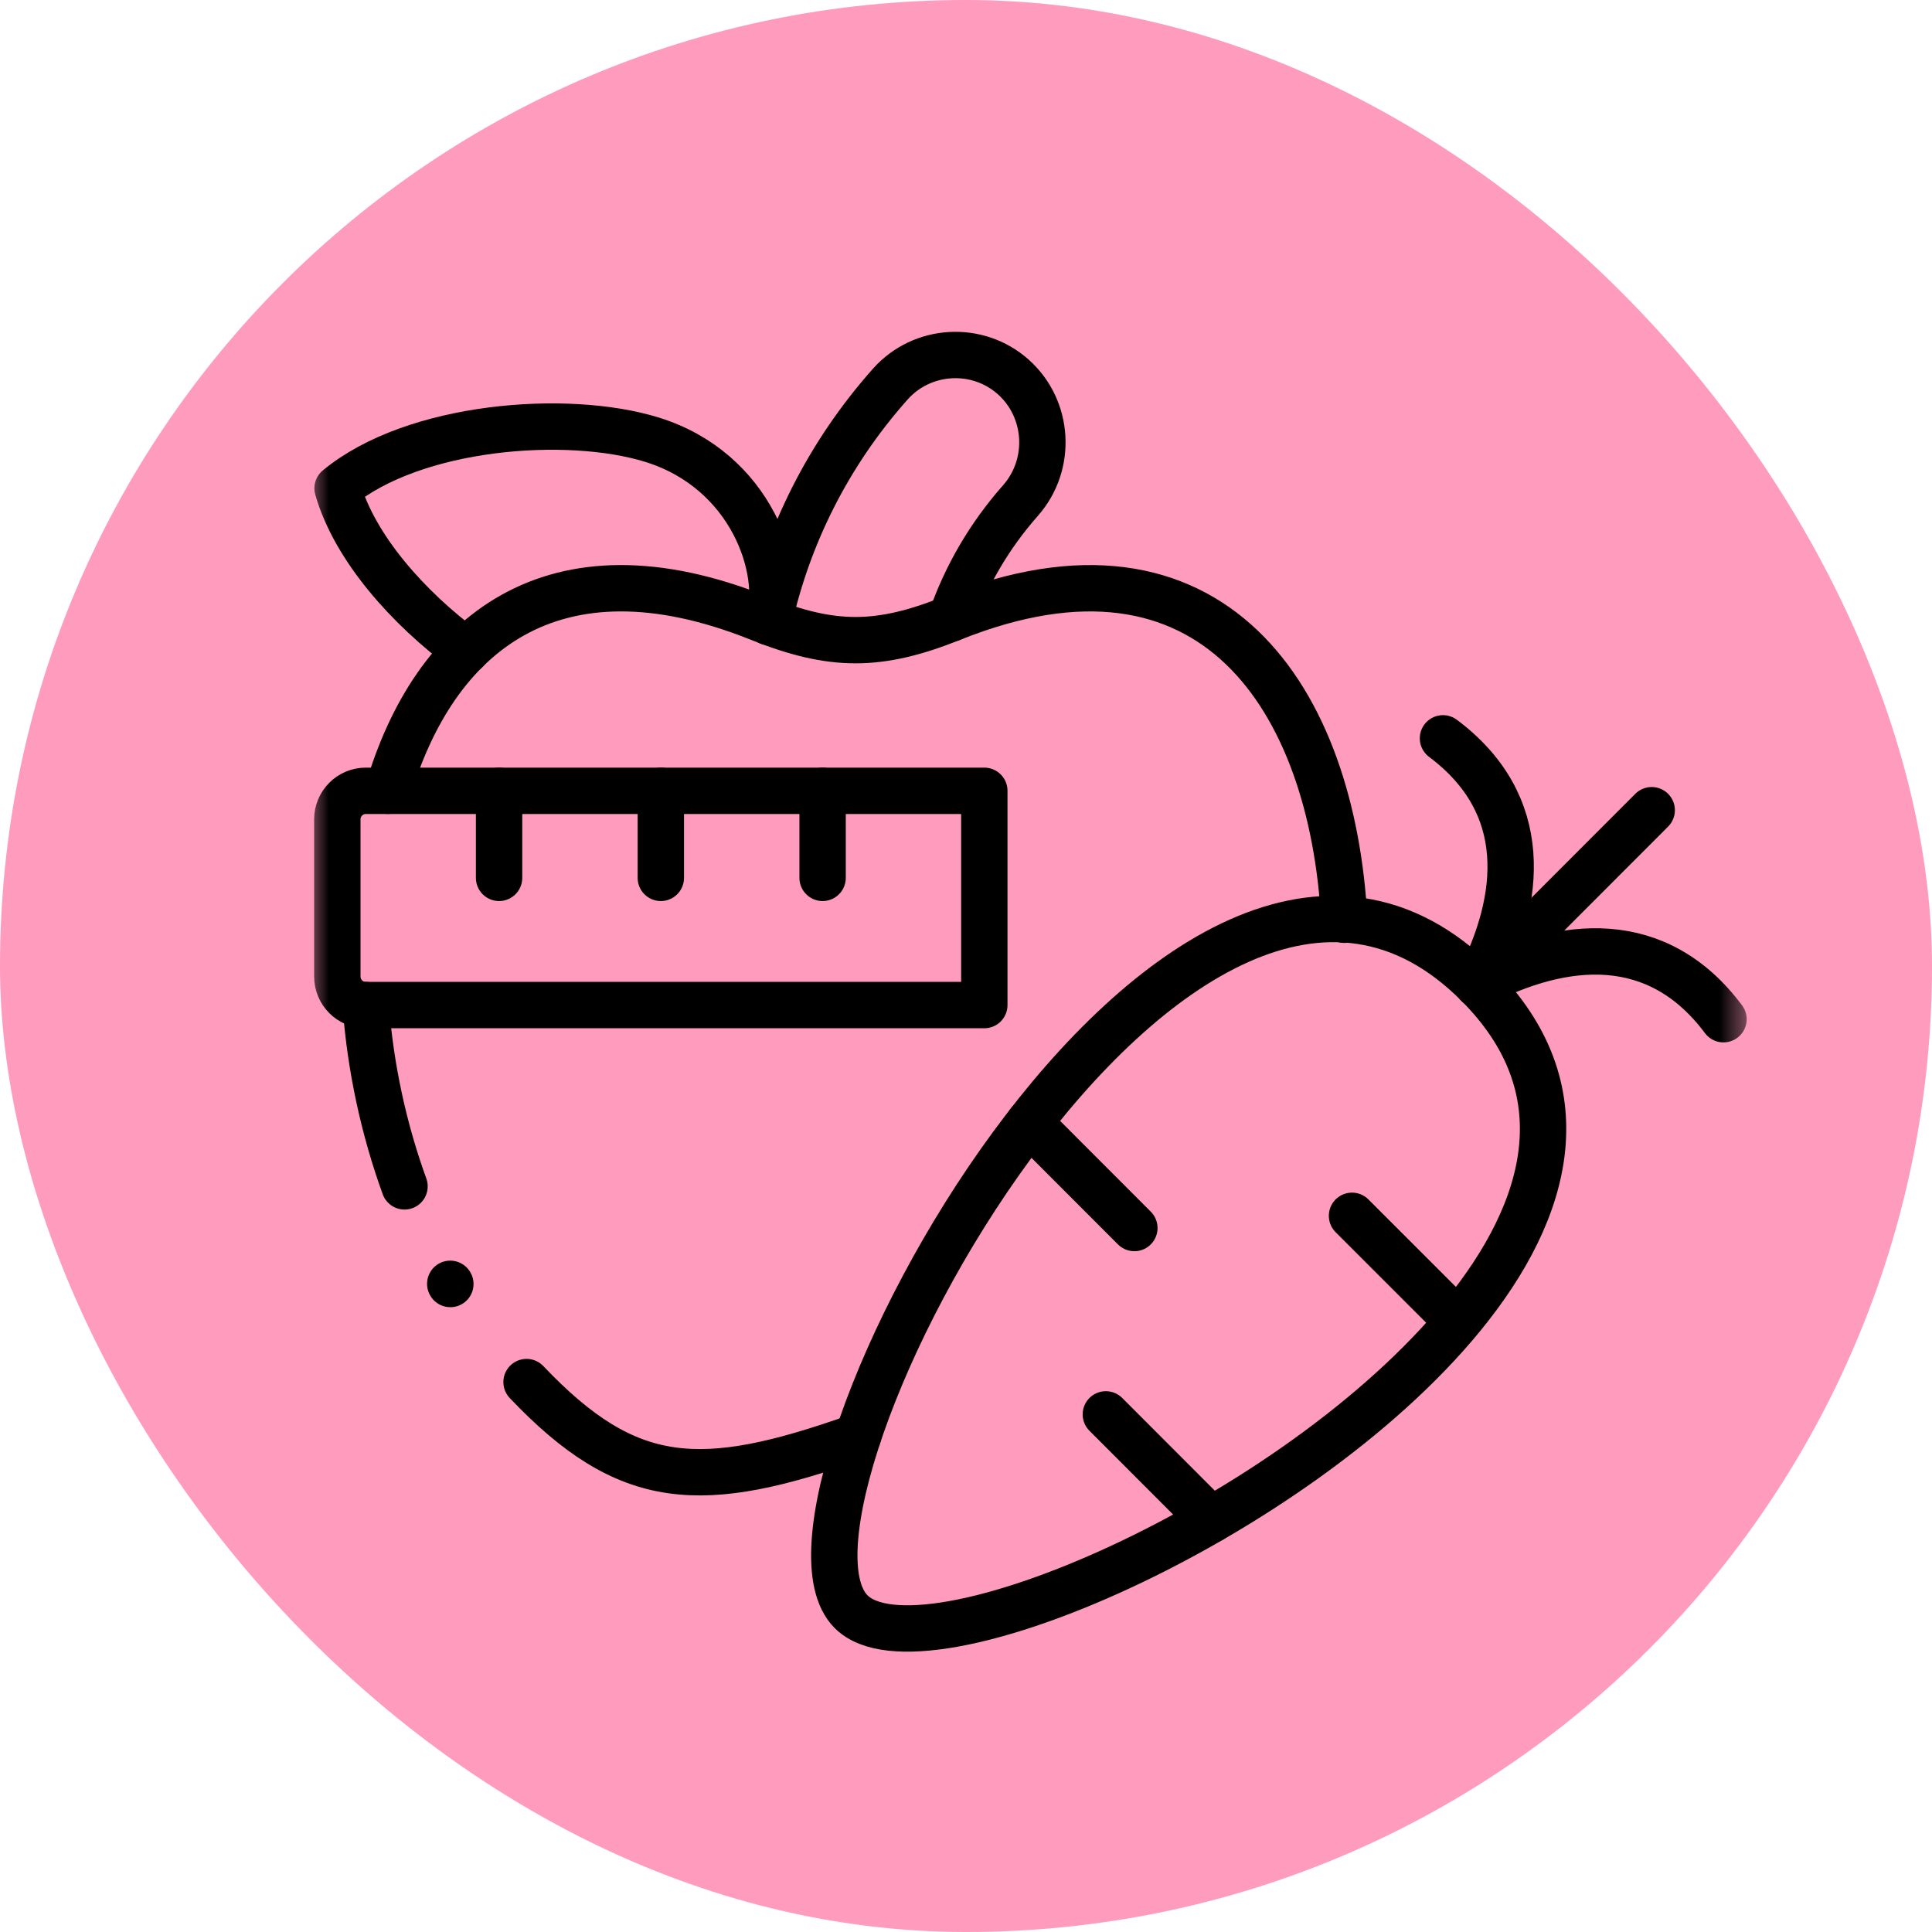 <svg width="50" height="50" viewBox="0 0 50 50" fill="none" xmlns="http://www.w3.org/2000/svg">
<rect width="50" height="50" rx="25" fill="#FF9BBC"/>
<mask id="mask0_28597_303" style="mask-type:luminance" maskUnits="userSpaceOnUse" x="8" y="7" width="38" height="38">
<path d="M8 7H45.333V44.333H8V7Z" fill="white"/>
</mask>
<g mask="url(#mask0_28597_303)">
<path d="M12.06 16.841C10.555 15.728 9.179 14.178 8.736 12.637C10.712 11.002 14.681 10.7 16.872 11.379C19.451 12.177 20.303 14.772 19.893 16.094" stroke="black" stroke-width="1.2" stroke-miterlimit="10" stroke-linecap="round" stroke-linejoin="round"/>
<path d="M9.466 20.466H25.474V26.011H9.466C9.061 26.011 8.73 25.68 8.73 25.274V21.202C8.73 20.797 9.061 20.466 9.466 20.466Z" stroke="black" stroke-width="1.2" stroke-miterlimit="10" stroke-linecap="round" stroke-linejoin="round"/>
<path d="M38.245 25.475C30.511 17.733 19.234 38.917 22.026 41.71C23.849 43.537 33.525 39.348 37.846 34.063C40.137 31.264 40.922 28.156 38.245 25.475Z" stroke="black" stroke-width="1.2" stroke-miterlimit="10" stroke-linecap="round" stroke-linejoin="round"/>
<path d="M34.99 31.465L37.716 34.191" stroke="black" stroke-width="1.2" stroke-miterlimit="10" stroke-linecap="round" stroke-linejoin="round"/>
<path d="M26.633 29.054L29.357 31.781" stroke="black" stroke-width="1.2" stroke-miterlimit="10" stroke-linecap="round" stroke-linejoin="round"/>
<path d="M28.619 36.604L31.343 39.331" stroke="black" stroke-width="1.2" stroke-miterlimit="10" stroke-linecap="round" stroke-linejoin="round"/>
<path d="M42.746 20.968L38.244 25.475" stroke="black" stroke-width="1.2" stroke-miterlimit="10" stroke-linecap="round" stroke-linejoin="round"/>
<path d="M37.344 19.108C39.624 20.815 39.402 23.238 38.245 25.475" stroke="black" stroke-width="1.2" stroke-miterlimit="10" stroke-linecap="round" stroke-linejoin="round"/>
<path d="M44.604 26.377C42.899 24.095 40.478 24.316 38.244 25.475" stroke="black" stroke-width="1.2" stroke-miterlimit="10" stroke-linecap="round" stroke-linejoin="round"/>
<path d="M21.289 20.466V22.719" stroke="black" stroke-width="1.2" stroke-miterlimit="10" stroke-linecap="round" stroke-linejoin="round"/>
<path d="M17.102 20.466V22.719" stroke="black" stroke-width="1.2" stroke-miterlimit="10" stroke-linecap="round" stroke-linejoin="round"/>
<path d="M12.916 20.466V22.719" stroke="black" stroke-width="1.2" stroke-miterlimit="10" stroke-linecap="round" stroke-linejoin="round"/>
<path d="M34.79 23.803C34.484 18.121 31.403 13.286 24.632 16C22.745 16.756 21.538 16.756 19.653 16C14.27 13.842 11.22 16.456 10.039 20.465M13.627 35.768C16.255 38.532 18.137 38.621 22.201 37.179M9.465 26.01C9.585 27.637 9.938 29.24 10.469 30.703" stroke="black" stroke-width="1.2" stroke-miterlimit="10" stroke-linecap="round" stroke-linejoin="round"/>
<path d="M19.893 16.094C20.382 13.878 21.428 11.753 23.043 9.938C23.867 9.014 25.3 8.931 26.224 9.756C27.149 10.582 27.232 12.014 26.416 12.947C25.599 13.87 25 14.91 24.616 16.007" stroke="black" stroke-width="1.2" stroke-miterlimit="10" stroke-linecap="round" stroke-linejoin="round"/>
<path d="M11.652 33.225L11.655 33.23" stroke="black" stroke-width="1.2" stroke-miterlimit="10" stroke-linecap="round" stroke-linejoin="round"/>
</g>
</svg>
